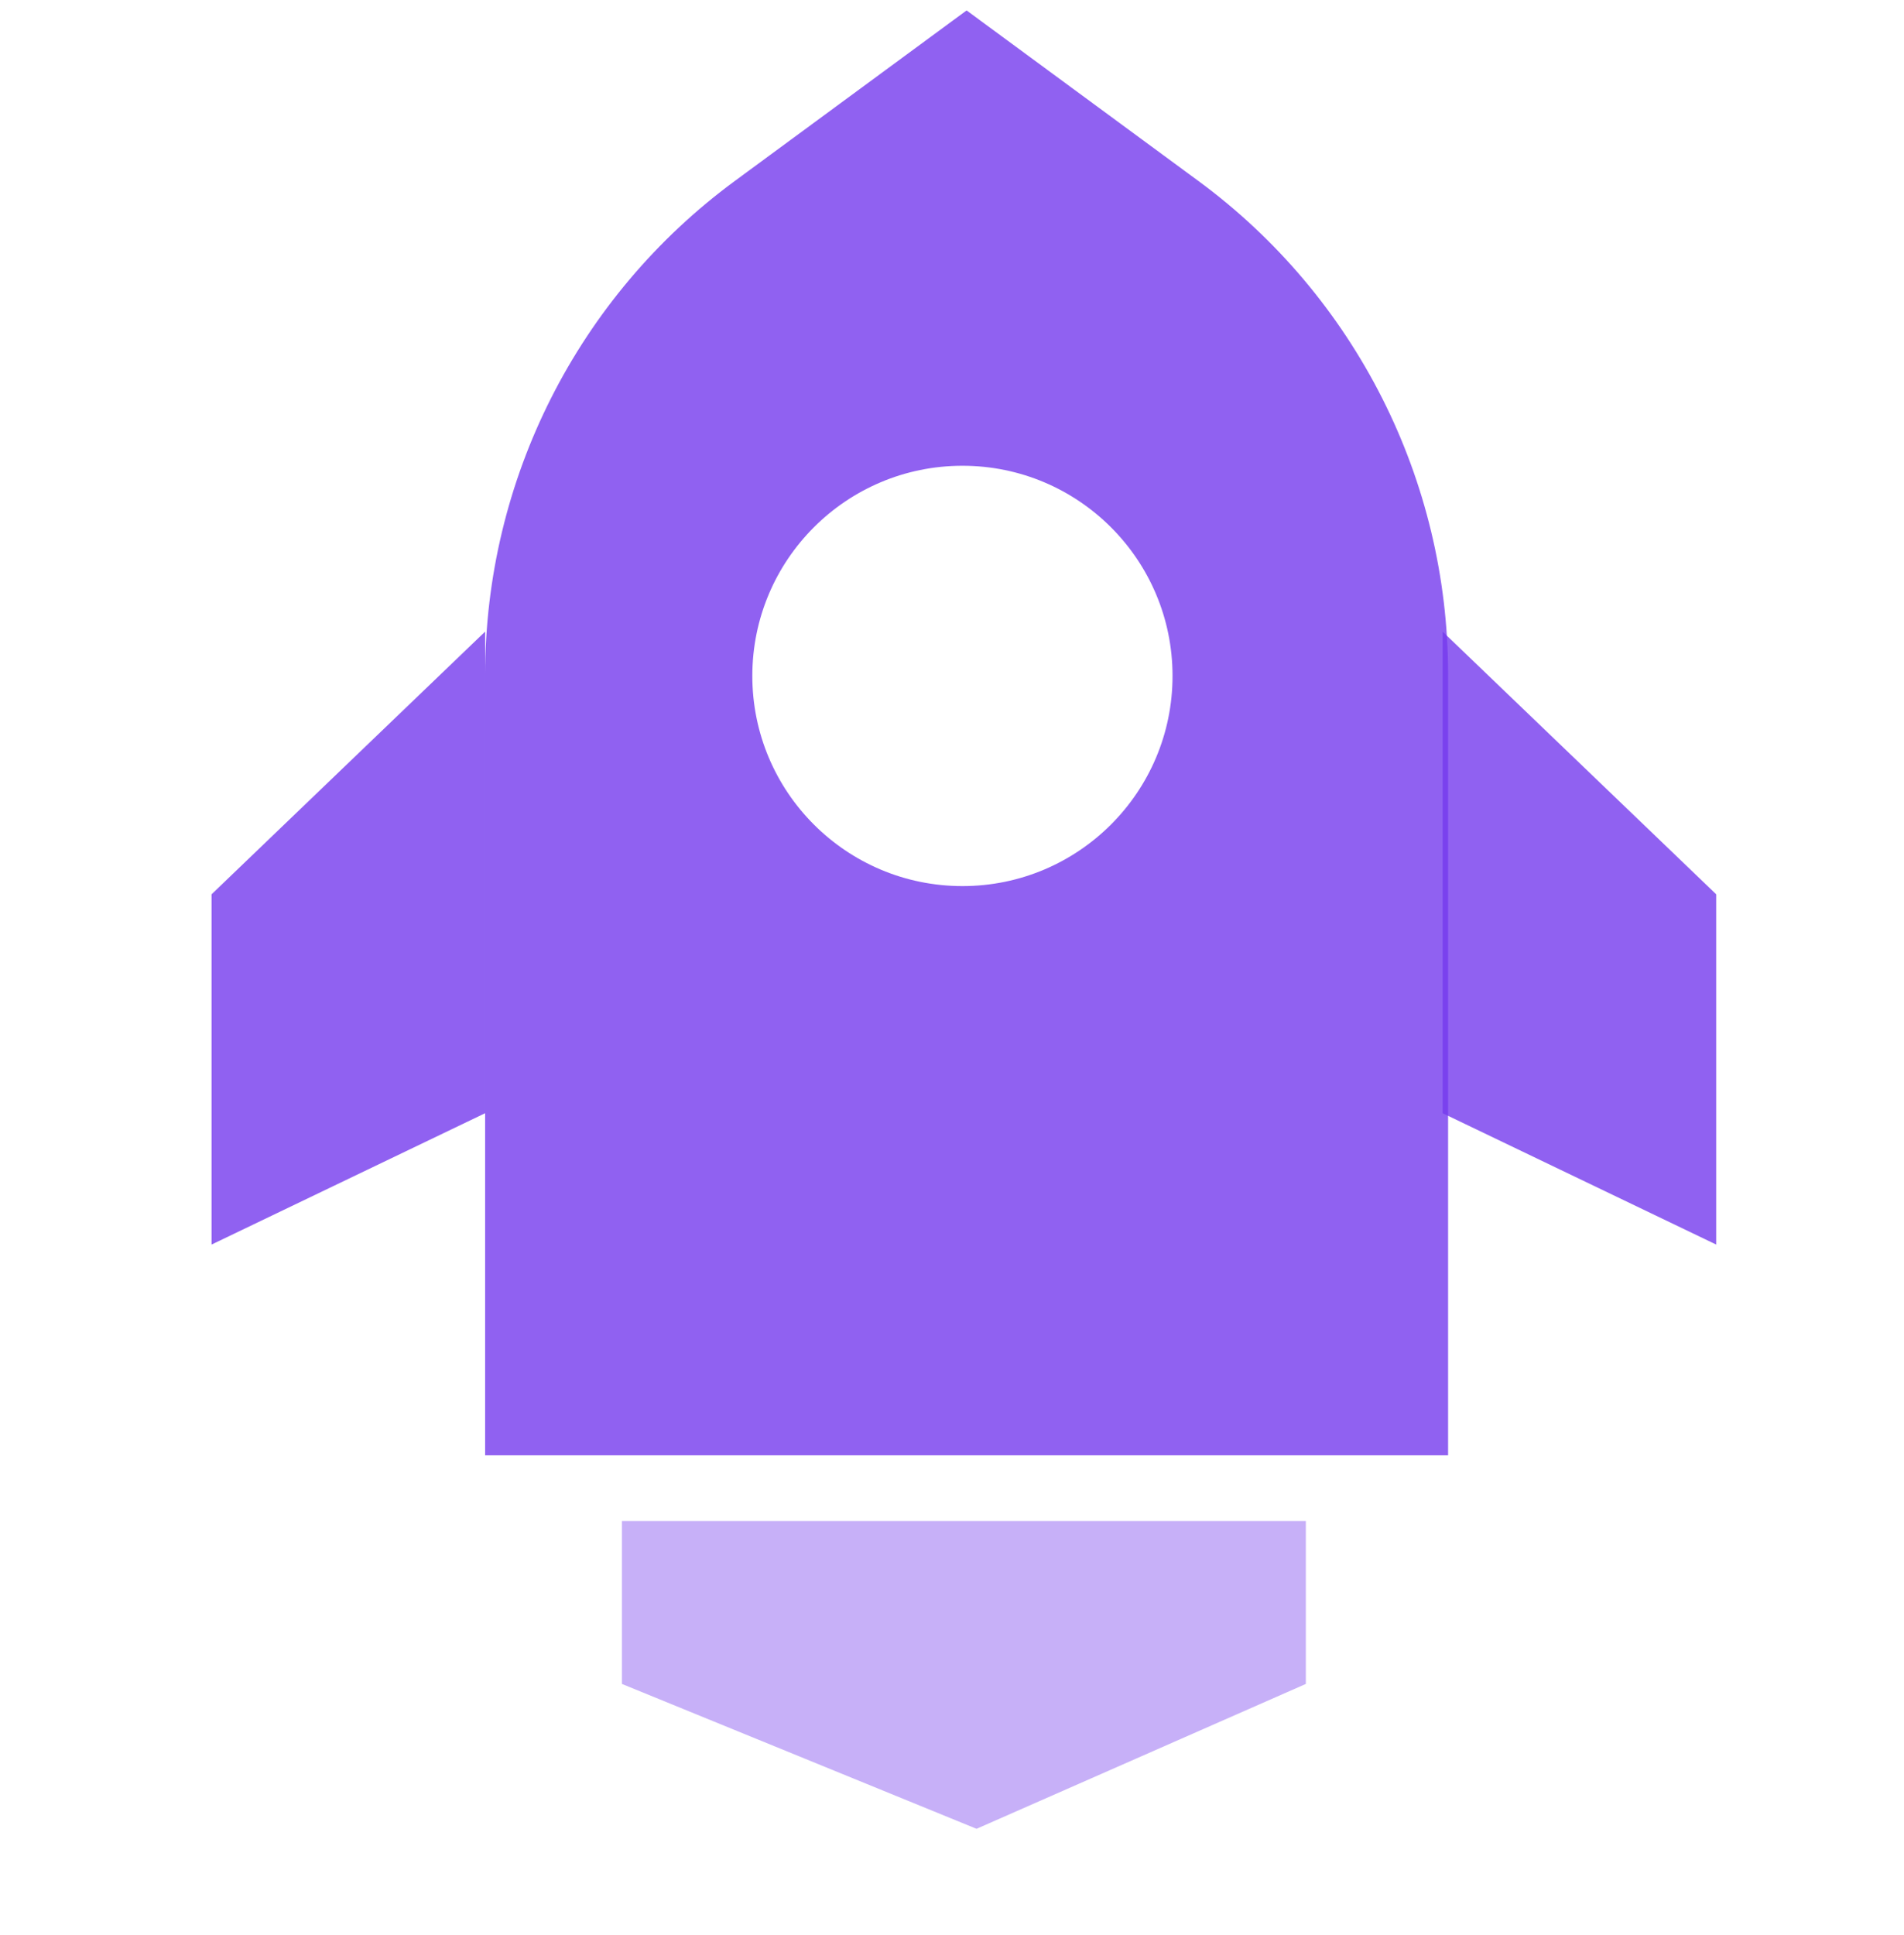 <svg width="63" height="64" viewBox="0 0 63 64" fill="none" xmlns="http://www.w3.org/2000/svg">
<path opacity="0.8" fill-rule="evenodd" clip-rule="evenodd" d="M16.052 20.893L7 29.583V41.169L16.052 36.824V20.893Z" fill="#743AED"/>
<path opacity="0.4" d="M43.208 50.312H20.578V55.703L32.312 60.495L43.208 55.703V50.312Z" fill="#743AED"/>
<path opacity="0.8" fill-rule="evenodd" clip-rule="evenodd" d="M47.734 20.893L56.786 29.583V41.169L47.734 36.824V20.893Z" fill="#743AED"/>
<path opacity="0.8" fill-rule="evenodd" clip-rule="evenodd" d="M31.983 0.345L24.314 5.986C19.119 9.807 16.052 15.871 16.052 22.32V48.14H47.915V22.32C47.915 15.871 44.847 9.807 39.652 5.986L31.983 0.345ZM31.845 29.311C35.685 29.311 38.797 26.198 38.797 22.359C38.797 18.519 35.685 15.407 31.845 15.407C28.006 15.407 24.893 18.519 24.893 22.359C24.893 26.198 28.006 29.311 31.845 29.311Z" fill="#743AED"/>
</svg>
